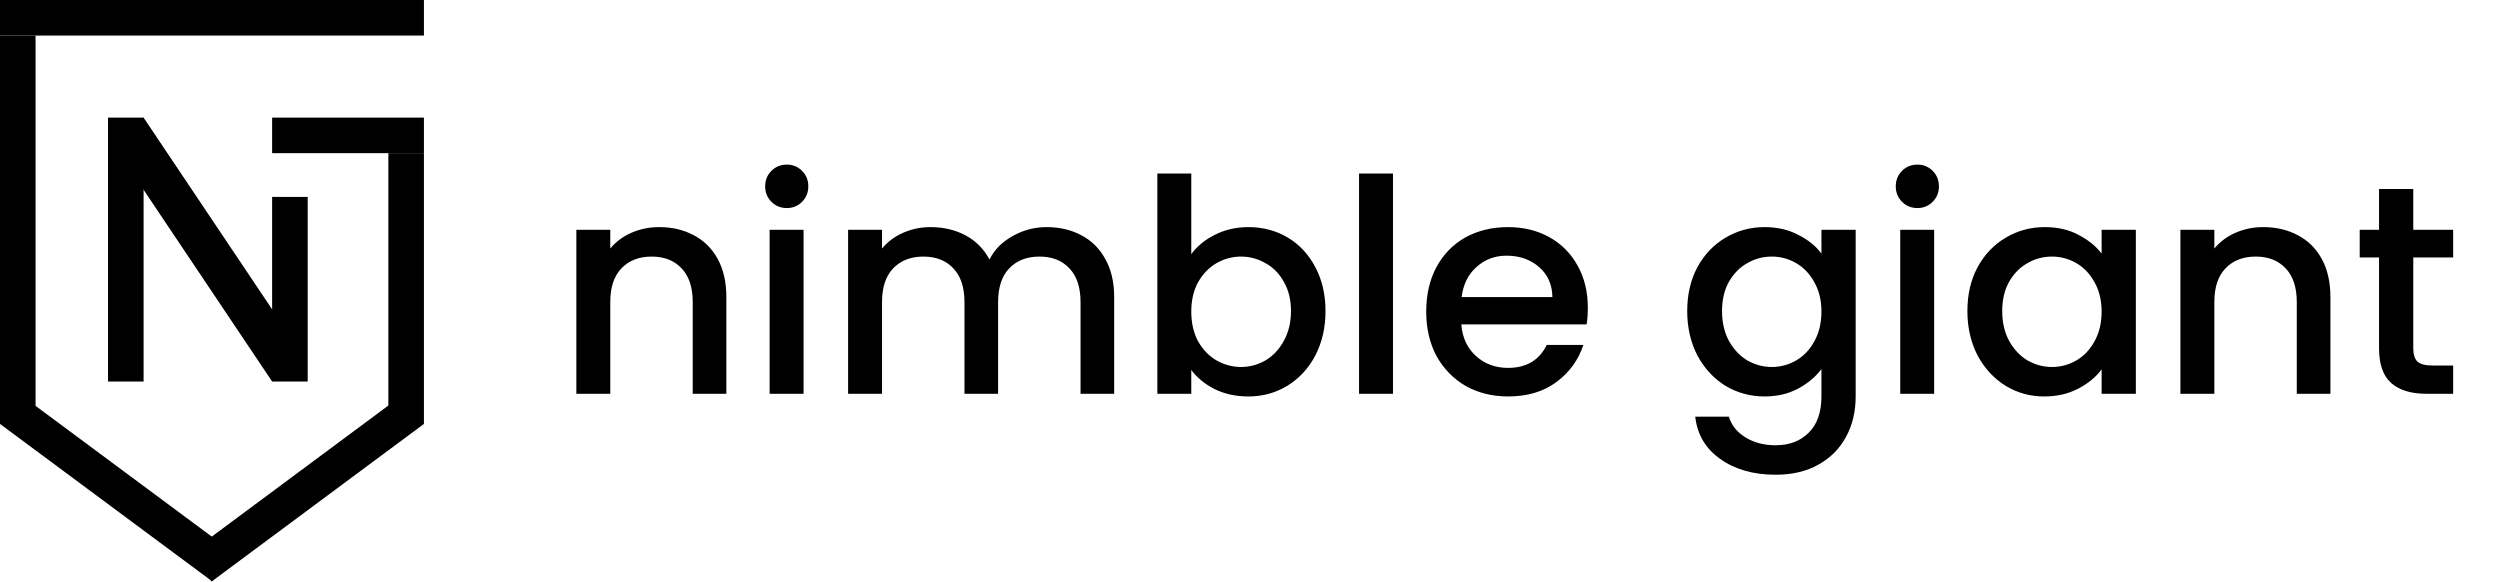 <svg width="546" height="127" viewBox="0 0 546 127" fill="none" xmlns="http://www.w3.org/2000/svg">
<rect width="92.585" height="7.765" fill="black"/>
<rect x="4.643" y="86.326" width="57.678" height="7.794" transform="rotate(36.57 4.643 86.326)" fill="black"/>
<rect width="57.762" height="7.856" transform="matrix(-0.803 0.596 0.596 0.803 87.905 86.276)" fill="black"/>
<rect x="59.434" y="25.685" width="33.151" height="7.765" fill="black"/>
<rect x="7.765" y="7.765" width="84.82" height="7.765" transform="rotate(90 7.765 7.765)" fill="black"/>
<rect x="92.585" y="33.45" width="59.135" height="7.765" transform="rotate(90 92.585 33.45)" fill="black"/>
<rect x="31.36" y="25.685" width="57.642" height="7.765" transform="rotate(90 31.36 25.685)" fill="black"/>
<path d="M31.359 25.689L66.727 78.439L59.437 83.328L24.069 30.577L31.359 25.689Z" fill="black"/>
<rect x="67.199" y="43.007" width="40.319" height="7.765" transform="rotate(90 67.199 43.007)" fill="black"/>
<path d="M143.945 49.6C146.762 49.6 149.275 50.185 151.485 51.355C153.738 52.525 155.493 54.258 156.75 56.555C158.007 58.852 158.635 61.625 158.635 64.875V86H151.29V65.98C151.29 62.773 150.488 60.325 148.885 58.635C147.282 56.902 145.093 56.035 142.32 56.035C139.547 56.035 137.337 56.902 135.69 58.635C134.087 60.325 133.285 62.773 133.285 65.98V86H125.875V50.185H133.285V54.28C134.498 52.807 136.037 51.658 137.9 50.835C139.807 50.012 141.822 49.6 143.945 49.6ZM171.857 45.44C170.514 45.44 169.387 44.985 168.477 44.075C167.567 43.165 167.112 42.038 167.112 40.695C167.112 39.352 167.567 38.225 168.477 37.315C169.387 36.405 170.514 35.95 171.857 35.95C173.157 35.95 174.262 36.405 175.172 37.315C176.082 38.225 176.537 39.352 176.537 40.695C176.537 42.038 176.082 43.165 175.172 44.075C174.262 44.985 173.157 45.44 171.857 45.44ZM175.497 50.185V86H168.087V50.185H175.497ZM228.581 49.6C231.397 49.6 233.911 50.185 236.121 51.355C238.374 52.525 240.129 54.258 241.386 56.555C242.686 58.852 243.336 61.625 243.336 64.875V86H235.991V65.98C235.991 62.773 235.189 60.325 233.586 58.635C231.982 56.902 229.794 56.035 227.021 56.035C224.247 56.035 222.037 56.902 220.391 58.635C218.787 60.325 217.986 62.773 217.986 65.98V86H210.641V65.98C210.641 62.773 209.839 60.325 208.236 58.635C206.632 56.902 204.444 56.035 201.671 56.035C198.897 56.035 196.687 56.902 195.041 58.635C193.437 60.325 192.636 62.773 192.636 65.98V86H185.226V50.185H192.636V54.28C193.849 52.807 195.387 51.658 197.251 50.835C199.114 50.012 201.107 49.6 203.231 49.6C206.091 49.6 208.647 50.207 210.901 51.42C213.154 52.633 214.887 54.388 216.101 56.685C217.184 54.518 218.874 52.807 221.171 51.55C223.467 50.25 225.937 49.6 228.581 49.6ZM260.175 55.515C261.431 53.782 263.143 52.373 265.31 51.29C267.52 50.163 269.968 49.6 272.655 49.6C275.818 49.6 278.678 50.358 281.235 51.875C283.791 53.392 285.806 55.558 287.28 58.375C288.753 61.148 289.49 64.333 289.49 67.93C289.49 71.527 288.753 74.755 287.28 77.615C285.806 80.432 283.77 82.642 281.17 84.245C278.613 85.805 275.775 86.585 272.655 86.585C269.881 86.585 267.411 86.043 265.245 84.96C263.121 83.877 261.431 82.49 260.175 80.8V86H252.765V37.9H260.175V55.515ZM281.95 67.93C281.95 65.46 281.43 63.337 280.39 61.56C279.393 59.74 278.05 58.375 276.36 57.465C274.713 56.512 272.936 56.035 271.03 56.035C269.166 56.035 267.39 56.512 265.7 57.465C264.053 58.418 262.71 59.805 261.67 61.625C260.673 63.445 260.175 65.59 260.175 68.06C260.175 70.53 260.673 72.697 261.67 74.56C262.71 76.38 264.053 77.767 265.7 78.72C267.39 79.673 269.166 80.15 271.03 80.15C272.936 80.15 274.713 79.673 276.36 78.72C278.05 77.723 279.393 76.293 280.39 74.43C281.43 72.567 281.95 70.4 281.95 67.93ZM304.227 37.9V86H296.817V37.9H304.227ZM346.781 67.215C346.781 68.558 346.694 69.772 346.521 70.855H319.156C319.373 73.715 320.434 76.012 322.341 77.745C324.248 79.478 326.588 80.345 329.361 80.345C333.348 80.345 336.164 78.677 337.811 75.34H345.806C344.723 78.633 342.751 81.342 339.891 83.465C337.074 85.545 333.564 86.585 329.361 86.585C325.938 86.585 322.861 85.827 320.131 84.31C317.444 82.75 315.321 80.583 313.761 77.81C312.244 74.993 311.486 71.743 311.486 68.06C311.486 64.377 312.223 61.148 313.696 58.375C315.213 55.558 317.314 53.392 320.001 51.875C322.731 50.358 325.851 49.6 329.361 49.6C332.741 49.6 335.753 50.337 338.396 51.81C341.039 53.283 343.098 55.363 344.571 58.05C346.044 60.693 346.781 63.748 346.781 67.215ZM339.046 64.875C339.003 62.145 338.028 59.957 336.121 58.31C334.214 56.663 331.853 55.84 329.036 55.84C326.479 55.84 324.291 56.663 322.471 58.31C320.651 59.913 319.568 62.102 319.221 64.875H339.046ZM385.388 49.6C388.161 49.6 390.61 50.163 392.733 51.29C394.9 52.373 396.59 53.738 397.803 55.385V50.185H405.278V86.585C405.278 89.878 404.585 92.803 403.198 95.36C401.811 97.96 399.796 99.997 397.153 101.47C394.553 102.943 391.433 103.68 387.793 103.68C382.94 103.68 378.91 102.532 375.703 100.235C372.496 97.982 370.676 94.905 370.243 91.005H377.588C378.151 92.868 379.343 94.363 381.163 95.49C383.026 96.66 385.236 97.245 387.793 97.245C390.783 97.245 393.188 96.335 395.008 94.515C396.871 92.695 397.803 90.052 397.803 86.585V80.605C396.546 82.295 394.835 83.725 392.668 84.895C390.545 86.022 388.118 86.585 385.388 86.585C382.268 86.585 379.408 85.805 376.808 84.245C374.251 82.642 372.215 80.432 370.698 77.615C369.225 74.755 368.488 71.527 368.488 67.93C368.488 64.333 369.225 61.148 370.698 58.375C372.215 55.602 374.251 53.457 376.808 51.94C379.408 50.38 382.268 49.6 385.388 49.6ZM397.803 68.06C397.803 65.59 397.283 63.445 396.243 61.625C395.246 59.805 393.925 58.418 392.278 57.465C390.631 56.512 388.855 56.035 386.948 56.035C385.041 56.035 383.265 56.512 381.618 57.465C379.971 58.375 378.628 59.74 377.588 61.56C376.591 63.337 376.093 65.46 376.093 67.93C376.093 70.4 376.591 72.567 377.588 74.43C378.628 76.293 379.971 77.723 381.618 78.72C383.308 79.673 385.085 80.15 386.948 80.15C388.855 80.15 390.631 79.673 392.278 78.72C393.925 77.767 395.246 76.38 396.243 74.56C397.283 72.697 397.803 70.53 397.803 68.06ZM418.781 45.44C417.437 45.44 416.311 44.985 415.401 44.075C414.491 43.165 414.036 42.038 414.036 40.695C414.036 39.352 414.491 38.225 415.401 37.315C416.311 36.405 417.437 35.95 418.781 35.95C420.081 35.95 421.186 36.405 422.096 37.315C423.006 38.225 423.461 39.352 423.461 40.695C423.461 42.038 423.006 43.165 422.096 44.075C421.186 44.985 420.081 45.44 418.781 45.44ZM422.421 50.185V86H415.011V50.185H422.421ZM429.679 67.93C429.679 64.333 430.416 61.148 431.889 58.375C433.406 55.602 435.443 53.457 437.999 51.94C440.599 50.38 443.459 49.6 446.579 49.6C449.396 49.6 451.844 50.163 453.924 51.29C456.048 52.373 457.738 53.738 458.994 55.385V50.185H466.469V86H458.994V80.67C457.738 82.36 456.026 83.768 453.859 84.895C451.693 86.022 449.223 86.585 446.449 86.585C443.373 86.585 440.556 85.805 437.999 84.245C435.443 82.642 433.406 80.432 431.889 77.615C430.416 74.755 429.679 71.527 429.679 67.93ZM458.994 68.06C458.994 65.59 458.474 63.445 457.434 61.625C456.438 59.805 455.116 58.418 453.469 57.465C451.823 56.512 450.046 56.035 448.139 56.035C446.233 56.035 444.456 56.512 442.809 57.465C441.163 58.375 439.819 59.74 438.779 61.56C437.783 63.337 437.284 65.46 437.284 67.93C437.284 70.4 437.783 72.567 438.779 74.43C439.819 76.293 441.163 77.723 442.809 78.72C444.499 79.673 446.276 80.15 448.139 80.15C450.046 80.15 451.823 79.673 453.469 78.72C455.116 77.767 456.438 76.38 457.434 74.56C458.474 72.697 458.994 70.53 458.994 68.06ZM494.272 49.6C497.089 49.6 499.602 50.185 501.812 51.355C504.065 52.525 505.82 54.258 507.077 56.555C508.334 58.852 508.962 61.625 508.962 64.875V86H501.617V65.98C501.617 62.773 500.815 60.325 499.212 58.635C497.609 56.902 495.42 56.035 492.647 56.035C489.874 56.035 487.664 56.902 486.017 58.635C484.414 60.325 483.612 62.773 483.612 65.98V86H476.202V50.185H483.612V54.28C484.825 52.807 486.364 51.658 488.227 50.835C490.134 50.012 492.149 49.6 494.272 49.6ZM527.059 56.23V76.055C527.059 77.398 527.362 78.373 527.969 78.98C528.619 79.543 529.702 79.825 531.219 79.825H535.769V86H529.919C526.582 86 524.026 85.22 522.249 83.66C520.472 82.1 519.584 79.565 519.584 76.055V56.23H515.359V50.185H519.584V41.28H527.059V50.185H535.769V56.23H527.059Z" fill="black"/>
</svg>
